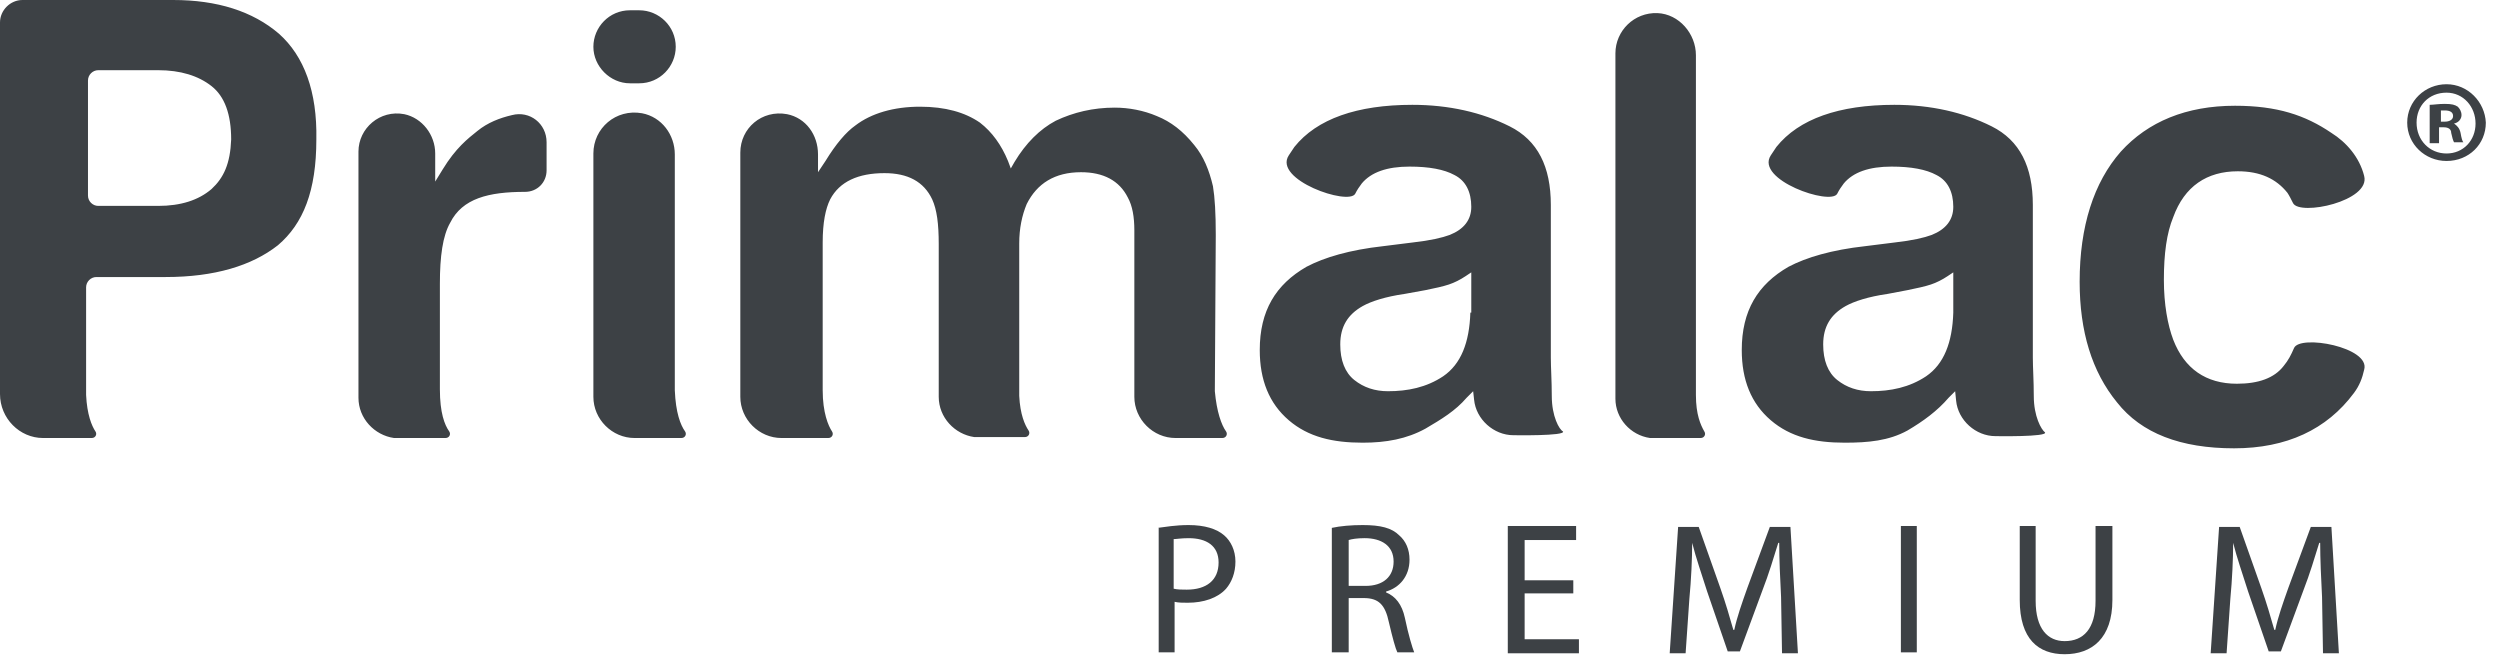 <?xml version="1.0" encoding="UTF-8"?> <svg xmlns="http://www.w3.org/2000/svg" width="156" height="41" viewBox="0 0 156 41" fill="none"> <path d="M37.027 2.92C37.027 1.694 38.02 0.642 39.305 0.642H39.889C41.115 0.642 42.166 1.635 42.166 2.92C42.166 4.147 41.173 5.198 39.889 5.198H39.305C38.078 5.198 37.027 4.147 37.027 2.92ZM152.663 5.256C151.32 5.256 150.21 6.307 150.21 7.651C150.21 8.994 151.32 10.045 152.663 10.045C154.065 10.045 155.116 8.994 155.116 7.651C155.058 6.366 154.006 5.256 152.663 5.256ZM152.663 5.782C153.714 5.782 154.474 6.658 154.474 7.709C154.474 8.76 153.714 9.578 152.663 9.578C151.612 9.578 150.794 8.76 150.794 7.651C150.794 6.599 151.554 5.782 152.663 5.782ZM152.254 7.943H152.488C152.78 7.943 152.955 8.059 152.955 8.293C153.014 8.585 153.072 8.76 153.13 8.877H153.714C153.656 8.819 153.598 8.644 153.539 8.293C153.481 8.001 153.306 7.826 153.13 7.709C153.422 7.651 153.598 7.417 153.598 7.183C153.598 6.95 153.481 6.775 153.364 6.658C153.189 6.541 153.014 6.483 152.546 6.483C152.138 6.483 151.846 6.541 151.612 6.541V8.936H152.196V7.943H152.254ZM152.254 6.891C152.313 6.891 152.43 6.891 152.546 6.891C152.897 6.891 153.072 7.008 153.072 7.242C153.072 7.475 152.838 7.592 152.546 7.592H152.313V6.891H152.254ZM143.144 21.726C142.968 22.134 142.793 22.485 142.501 22.835C141.917 23.595 140.924 23.945 139.581 23.945C137.654 23.945 136.311 23.01 135.61 21.2C135.259 20.265 135.026 18.981 135.026 17.462C135.026 15.827 135.201 14.542 135.61 13.549C136.311 11.622 137.712 10.688 139.64 10.688C141.041 10.688 142.034 11.155 142.735 12.031C142.852 12.206 142.968 12.44 143.085 12.673C143.494 13.491 147.933 12.556 147.524 10.98C147.232 9.812 146.414 8.877 145.48 8.293C143.845 7.183 142.092 6.599 139.464 6.599C136.427 6.599 134.033 7.592 132.339 9.461C130.646 11.388 129.77 14.133 129.77 17.579C129.77 20.674 130.529 23.186 132.106 25.113C133.624 27.04 136.077 27.975 139.406 27.975C142.676 27.975 145.188 26.807 146.881 24.529C147.232 24.062 147.407 23.595 147.524 23.069C147.933 21.667 143.494 20.85 143.144 21.726ZM34.107 8.877V10.629C34.107 11.388 33.523 11.972 32.764 11.972C30.486 11.972 28.851 12.381 28.091 13.9C27.624 14.717 27.449 16.002 27.449 17.696V24.295C27.449 25.755 27.741 26.515 28.033 26.923C28.15 27.099 28.033 27.332 27.799 27.332H24.996C24.996 27.332 24.996 27.332 24.938 27.332C24.938 27.332 24.938 27.332 24.879 27.332C24.821 27.332 24.704 27.332 24.646 27.332H24.587C23.361 27.157 22.368 26.106 22.368 24.821V9.461C22.368 8.001 23.711 6.833 25.23 7.125C26.339 7.359 27.157 8.41 27.157 9.578V11.33L27.624 10.571C28.442 9.228 29.201 8.644 29.785 8.176C30.427 7.651 31.187 7.359 31.946 7.183C33.056 6.891 34.107 7.709 34.107 8.877ZM17.404 2.102C15.769 0.701 13.549 0 10.804 0H1.402C0.642 0 0 0.642 0 1.402V24.587C0 26.106 1.226 27.332 2.687 27.332C2.745 27.332 2.745 27.332 2.803 27.332C2.862 27.332 2.92 27.332 2.92 27.332H5.723C5.957 27.332 6.074 27.099 5.957 26.923C5.723 26.573 5.431 25.872 5.373 24.646V17.93C5.373 17.579 5.665 17.287 6.015 17.287H10.337C13.374 17.287 15.71 16.586 17.345 15.301C18.922 13.958 19.74 11.914 19.74 8.702C19.798 5.723 18.981 3.504 17.404 2.102ZM13.199 11.797C12.381 12.498 11.272 12.848 9.87 12.848H6.132C5.782 12.848 5.49 12.556 5.49 12.206V5.023C5.49 4.672 5.782 4.38 6.132 4.38H9.87C11.272 4.38 12.381 4.731 13.199 5.373C14.017 6.015 14.425 7.125 14.425 8.702C14.367 10.22 13.958 11.096 13.199 11.797ZM106.35 26.923C106.467 27.099 106.35 27.332 106.117 27.332H103.313C103.255 27.332 103.197 27.332 103.138 27.332C103.08 27.332 103.021 27.332 102.963 27.332C101.737 27.157 100.802 26.106 100.802 24.879V3.329C100.802 1.927 101.97 0.759 103.43 0.818C104.773 0.876 105.825 2.102 105.825 3.446V24.646C105.825 25.872 106.117 26.515 106.35 26.923ZM42.75 26.923C42.867 27.099 42.75 27.332 42.517 27.332H39.714H39.655C39.655 27.332 39.655 27.332 39.597 27.332C38.195 27.332 37.027 26.164 37.027 24.762V9.578C37.027 8.001 38.429 6.775 40.064 7.067C41.29 7.3 42.108 8.41 42.108 9.636V24.354C42.166 25.755 42.458 26.515 42.75 26.923ZM76.507 26.923C76.624 27.099 76.507 27.332 76.273 27.332H73.47H73.412H73.353C71.951 27.332 70.783 26.164 70.783 24.762V14.367C70.783 13.549 70.667 12.848 70.375 12.323C69.849 11.272 68.856 10.746 67.454 10.746C65.819 10.746 64.71 11.447 64.067 12.732C63.775 13.432 63.6 14.25 63.6 15.185V24.704C63.658 25.872 63.95 26.515 64.184 26.865C64.301 27.04 64.184 27.274 63.95 27.274H61.147C61.147 27.274 61.147 27.274 61.089 27.274C61.03 27.274 60.972 27.274 60.913 27.274C60.855 27.274 60.855 27.274 60.797 27.274C59.57 27.099 58.577 26.047 58.577 24.762V15.243C58.577 13.958 58.461 13.082 58.169 12.44C57.643 11.33 56.65 10.804 55.19 10.804C53.555 10.804 52.387 11.33 51.803 12.44C51.511 13.024 51.336 13.9 51.336 15.126V24.354C51.336 25.755 51.686 26.573 51.919 26.923C52.036 27.099 51.919 27.332 51.686 27.332H48.883H48.824C48.824 27.332 48.824 27.332 48.766 27.332C47.364 27.332 46.196 26.164 46.196 24.762V9.52C46.196 8.001 47.539 6.833 49.116 7.125C50.284 7.359 51.044 8.41 51.044 9.636V10.746L51.511 10.045C52.153 8.994 52.795 8.235 53.38 7.826C54.372 7.067 55.774 6.658 57.409 6.658C58.986 6.658 60.213 7.008 61.147 7.651C61.906 8.235 62.49 9.052 62.899 10.045L63.074 10.512L63.308 10.104C64.009 8.936 64.885 8.059 65.878 7.534C66.987 7.008 68.214 6.716 69.557 6.716C70.433 6.716 71.367 6.891 72.185 7.242C73.061 7.592 73.82 8.176 74.521 9.052C75.105 9.753 75.456 10.629 75.689 11.622C75.806 12.323 75.864 13.316 75.864 14.659L75.806 24.412C75.923 25.697 76.215 26.515 76.507 26.923ZM96.831 24.704C96.831 23.77 96.772 22.952 96.772 22.31V12.79C96.772 10.396 95.955 8.76 94.203 7.884C92.451 7.008 90.406 6.541 88.129 6.541C84.683 6.541 82.172 7.417 80.77 9.169C80.653 9.344 80.537 9.52 80.42 9.695C79.427 11.213 84.157 12.848 84.566 12.089C84.683 11.856 84.8 11.68 84.975 11.447C85.559 10.746 86.552 10.396 87.954 10.396C89.18 10.396 90.115 10.571 90.757 10.921C91.458 11.272 91.808 11.972 91.808 12.907C91.808 13.725 91.341 14.309 90.465 14.659C89.998 14.834 89.239 15.009 88.187 15.126L86.318 15.36C84.216 15.593 82.639 16.061 81.529 16.645C79.602 17.754 78.609 19.39 78.609 21.842C78.609 23.711 79.193 25.171 80.42 26.223C81.646 27.274 83.165 27.624 85.034 27.624C86.494 27.624 87.778 27.391 88.947 26.748C89.939 26.164 90.815 25.639 91.516 24.821L91.925 24.412L91.983 24.938C92.1 26.164 93.21 27.157 94.436 27.157C94.436 27.157 97.707 27.215 97.532 26.923C97.298 26.807 96.831 25.989 96.831 24.704ZM91.75 19.506C91.691 21.375 91.166 22.718 90.056 23.478C89.005 24.178 87.837 24.412 86.61 24.412C85.793 24.412 85.092 24.178 84.508 23.711C83.924 23.244 83.632 22.485 83.632 21.492C83.632 20.382 84.099 19.623 85.034 19.098C85.559 18.805 86.435 18.514 87.662 18.338L88.947 18.105C89.531 17.988 90.056 17.871 90.406 17.754C90.757 17.637 91.107 17.462 91.458 17.229L91.808 16.995V19.506H91.75ZM126.908 24.704C126.908 23.77 126.849 22.952 126.849 22.31V12.79C126.849 10.396 126.032 8.76 124.28 7.884C122.528 7.008 120.484 6.541 118.206 6.541C114.76 6.541 112.249 7.417 110.847 9.169C110.73 9.344 110.614 9.52 110.497 9.695C109.504 11.213 114.235 12.848 114.643 12.089C114.76 11.856 114.877 11.68 115.052 11.447C115.636 10.746 116.629 10.396 118.031 10.396C119.257 10.396 120.192 10.571 120.834 10.921C121.535 11.272 121.885 11.972 121.885 12.907C121.885 13.725 121.418 14.309 120.542 14.659C120.075 14.834 119.316 15.009 118.264 15.126L116.395 15.36C114.293 15.593 112.716 16.061 111.607 16.645C109.679 17.754 108.686 19.39 108.686 21.842C108.686 23.711 109.27 25.171 110.497 26.223C111.723 27.274 113.242 27.624 115.111 27.624C116.571 27.624 117.856 27.507 119.024 26.865C120.016 26.281 120.892 25.639 121.593 24.821L122.002 24.412L122.061 24.996C122.177 26.223 123.287 27.215 124.513 27.215C124.513 27.215 127.784 27.274 127.609 26.982C127.375 26.807 126.908 25.989 126.908 24.704ZM121.885 19.506C121.827 21.375 121.301 22.718 120.192 23.478C119.14 24.178 117.972 24.412 116.746 24.412C115.928 24.412 115.227 24.178 114.643 23.711C114.059 23.244 113.767 22.485 113.767 21.492C113.767 20.382 114.235 19.623 115.169 19.098C115.695 18.805 116.571 18.514 117.797 18.338L119.024 18.105C119.608 17.988 120.133 17.871 120.484 17.754C120.834 17.637 121.184 17.462 121.535 17.229L121.885 16.995V19.506Z" fill="#3D4145"></path> <path d="M72.244 32.939C72.711 32.881 73.353 32.764 74.171 32.764C75.164 32.764 75.923 32.998 76.39 33.407C76.799 33.757 77.091 34.341 77.091 35.042C77.091 35.742 76.857 36.327 76.507 36.735C75.981 37.319 75.105 37.611 74.112 37.611C73.82 37.611 73.528 37.611 73.295 37.553V40.707H72.302V32.939H72.244ZM73.237 36.735C73.47 36.794 73.762 36.794 74.054 36.794C75.281 36.794 76.04 36.21 76.04 35.1C76.04 34.049 75.281 33.582 74.171 33.582C73.704 33.582 73.412 33.64 73.237 33.64V36.735V36.735Z" fill="#3D4145"></path> <path d="M83.106 32.939C83.632 32.822 84.333 32.764 85.034 32.764C86.143 32.764 86.844 32.939 87.311 33.406C87.72 33.757 87.954 34.282 87.954 34.925C87.954 35.976 87.311 36.677 86.494 36.91V36.969C87.078 37.202 87.487 37.728 87.662 38.546C87.895 39.655 88.129 40.414 88.246 40.706H87.195C87.078 40.473 86.903 39.831 86.669 38.838C86.435 37.728 86.026 37.319 85.092 37.319H84.158V40.706H83.106V32.939ZM84.158 36.56H85.209C86.319 36.56 86.961 35.976 86.961 35.041C86.961 34.049 86.202 33.581 85.15 33.581C84.683 33.581 84.333 33.64 84.158 33.698V36.56V36.56Z" fill="#3D4145"></path> <path d="M98.174 37.027H95.137V39.889H98.525V40.765H94.086V32.822H98.349V33.698H95.137V36.21H98.174V37.027V37.027Z" fill="#3D4145"></path> <path d="M111.139 37.261C111.081 36.151 111.023 34.866 111.023 33.873H110.964C110.672 34.808 110.38 35.801 109.971 36.852L108.57 40.648H107.81L106.526 36.91C106.175 35.801 105.825 34.808 105.591 33.873C105.591 34.866 105.533 36.151 105.416 37.377L105.182 40.765H104.189L104.715 32.88H106L107.343 36.677C107.694 37.669 107.927 38.487 108.161 39.305H108.219C108.394 38.487 108.686 37.669 109.037 36.677L110.438 32.88H111.723L112.191 40.765H111.198L111.139 37.261Z" fill="#3D4145"></path> <path d="M119.608 32.822V40.707H118.615V32.822H119.608Z" fill="#3D4145"></path> <path d="M127.025 32.822V37.494C127.025 39.246 127.784 40.006 128.835 40.006C130.003 40.006 130.762 39.246 130.762 37.494V32.822H131.814V37.436C131.814 39.831 130.529 40.823 128.835 40.823C127.2 40.823 126.032 39.889 126.032 37.436V32.822H127.025V32.822Z" fill="#3D4145"></path> <path d="M144.896 37.261C144.838 36.151 144.779 34.866 144.779 33.873H144.721C144.429 34.808 144.137 35.801 143.728 36.852L142.326 40.648H141.567L140.282 36.91C139.932 35.801 139.582 34.808 139.348 33.873C139.348 34.866 139.29 36.151 139.173 37.377L138.939 40.765H137.946L138.472 32.88H139.757L141.1 36.677C141.45 37.669 141.684 38.487 141.918 39.305H141.976C142.151 38.487 142.443 37.669 142.794 36.677L144.195 32.88H145.48L145.947 40.765H144.955L144.896 37.261Z" fill="#3D4145"></path> </svg> 
